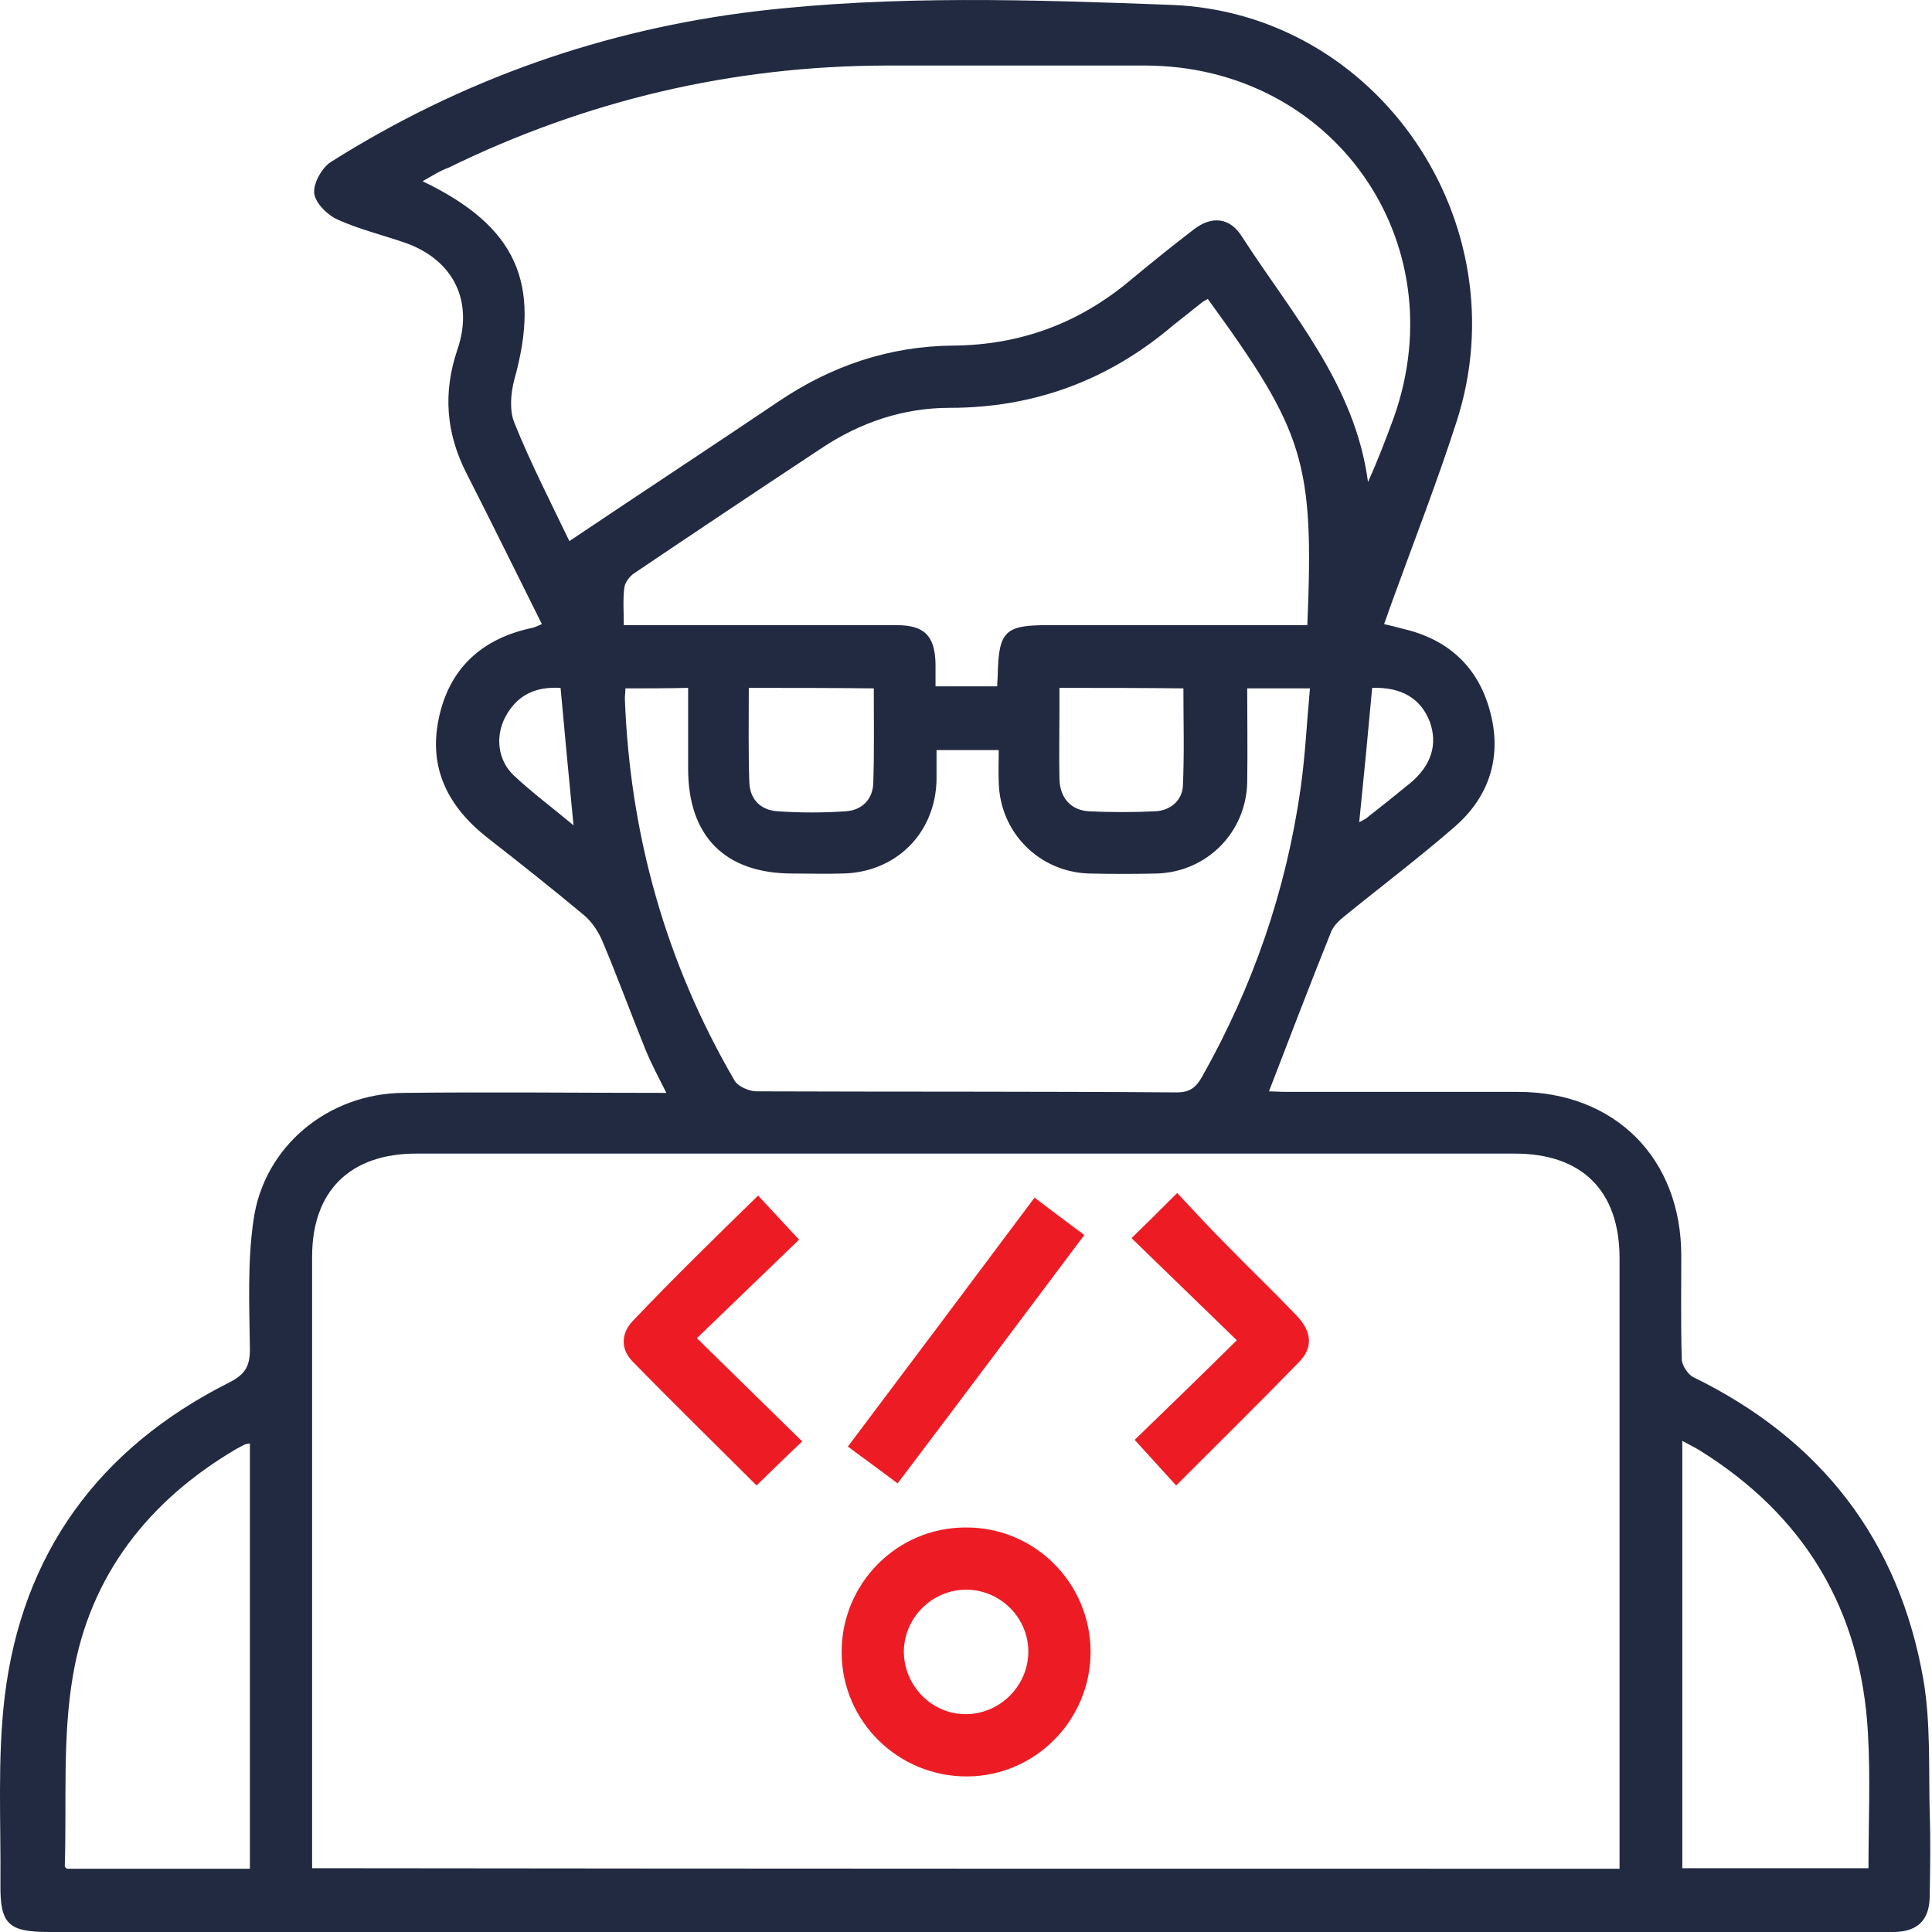 <svg width="40" height="40" viewBox="0 0 40 40" fill="none" xmlns="http://www.w3.org/2000/svg">
<path d="M11.219 12.921C10.693 11.869 10.188 10.838 9.662 9.807C9.233 8.97 9.168 8.132 9.469 7.241C9.812 6.243 9.394 5.384 8.395 5.029C7.933 4.868 7.44 4.75 6.989 4.546C6.774 4.449 6.527 4.202 6.505 3.998C6.484 3.794 6.666 3.472 6.849 3.354C9.555 1.647 12.508 0.606 15.675 0.23C18.52 -0.103 21.387 -0.006 24.243 0.101C28.538 0.262 31.48 4.621 30.159 8.723C29.751 9.99 29.268 11.225 28.817 12.47C28.764 12.61 28.721 12.749 28.656 12.921C28.796 12.953 28.924 12.985 29.043 13.018C29.977 13.232 30.599 13.801 30.846 14.714C31.104 15.648 30.846 16.486 30.116 17.119C29.375 17.763 28.592 18.354 27.84 18.966C27.733 19.052 27.615 19.159 27.561 19.288C27.121 20.383 26.702 21.479 26.273 22.595C26.358 22.595 26.498 22.606 26.637 22.606C28.237 22.606 29.826 22.606 31.426 22.606C33.434 22.606 34.809 23.98 34.809 25.999C34.809 26.707 34.798 27.427 34.819 28.136C34.819 28.264 34.948 28.458 35.055 28.511C37.697 29.8 39.318 31.883 39.823 34.782C39.973 35.673 39.93 36.596 39.952 37.509C39.973 38.099 39.962 38.69 39.952 39.281C39.941 39.753 39.705 39.989 39.221 40C39.125 40 39.039 40 38.942 40C26.305 40 13.667 40 1.019 40C0.171 40 -0.001 39.839 0.009 39.001C0.02 37.713 -0.055 36.414 0.095 35.147C0.45 32.162 2.05 29.982 4.734 28.629C5.056 28.468 5.174 28.307 5.174 27.942C5.163 27.04 5.12 26.138 5.249 25.258C5.464 23.733 6.795 22.638 8.352 22.627C10.145 22.606 11.949 22.627 13.796 22.627C13.635 22.305 13.485 22.026 13.366 21.736C13.066 20.995 12.787 20.233 12.475 19.492C12.389 19.288 12.261 19.095 12.1 18.955C11.444 18.408 10.768 17.871 10.092 17.345C9.286 16.711 8.868 15.917 9.082 14.886C9.297 13.834 9.984 13.211 11.037 12.996C11.101 12.975 11.144 12.953 11.219 12.921ZM33.531 38.69C33.531 38.518 33.531 38.379 33.531 38.25C33.531 34.181 33.531 30.122 33.531 26.052C33.531 24.657 32.758 23.884 31.362 23.884C23.781 23.884 16.201 23.884 8.621 23.884C7.246 23.884 6.462 24.657 6.462 26.02C6.462 30.1 6.462 34.181 6.462 38.25C6.462 38.389 6.462 38.529 6.462 38.679C15.514 38.69 24.501 38.69 33.531 38.69ZM11.788 11.203C13.259 10.215 14.698 9.27 16.115 8.315C17.21 7.574 18.413 7.166 19.734 7.155C21.108 7.144 22.311 6.704 23.363 5.835C23.803 5.469 24.254 5.104 24.716 4.75C25.091 4.46 25.467 4.503 25.714 4.9C26.745 6.5 28.055 7.96 28.323 9.979C28.527 9.528 28.699 9.077 28.86 8.637C30.149 4.986 27.593 1.368 23.717 1.357C21.924 1.357 20.12 1.357 18.327 1.357C15.149 1.368 12.142 2.077 9.286 3.472C9.104 3.537 8.943 3.644 8.749 3.752C10.693 4.686 11.208 5.856 10.65 7.853C10.575 8.132 10.543 8.497 10.65 8.755C10.983 9.582 11.391 10.376 11.788 11.203ZM12.948 14.252C12.948 14.338 12.937 14.403 12.937 14.467C13.044 17.291 13.785 19.932 15.213 22.38C15.288 22.498 15.514 22.595 15.664 22.595C18.563 22.606 21.462 22.595 24.361 22.617C24.63 22.617 24.759 22.52 24.887 22.294C25.94 20.426 26.627 18.44 26.927 16.325C27.024 15.648 27.056 14.95 27.121 14.252C26.648 14.252 26.251 14.252 25.822 14.252C25.822 14.918 25.832 15.552 25.822 16.196C25.8 17.237 24.984 18.053 23.953 18.085C23.481 18.096 23.019 18.096 22.547 18.085C21.516 18.053 20.7 17.237 20.678 16.196C20.668 15.97 20.678 15.756 20.678 15.53C20.217 15.53 19.819 15.53 19.39 15.53C19.39 15.745 19.39 15.949 19.39 16.142C19.369 17.248 18.552 18.064 17.447 18.085C17.103 18.096 16.749 18.085 16.405 18.085C15.009 18.085 14.247 17.312 14.247 15.917C14.247 15.358 14.247 14.8 14.247 14.242C13.753 14.252 13.356 14.252 12.948 14.252ZM25.006 6.189C24.952 6.221 24.93 6.232 24.909 6.243C24.694 6.414 24.49 6.575 24.275 6.747C22.944 7.875 21.409 8.444 19.658 8.444C18.703 8.444 17.812 8.744 17.006 9.281C15.707 10.14 14.419 10.999 13.13 11.869C13.034 11.933 12.937 12.062 12.926 12.169C12.894 12.416 12.915 12.663 12.915 12.943C13.098 12.943 13.227 12.943 13.366 12.943C15.095 12.943 16.824 12.943 18.563 12.943C19.143 12.943 19.358 13.168 19.369 13.748C19.369 13.898 19.369 14.059 19.369 14.21C19.83 14.21 20.227 14.21 20.646 14.21C20.646 14.113 20.657 14.038 20.657 13.963C20.678 13.071 20.807 12.943 21.688 12.943C23.341 12.943 24.984 12.943 26.637 12.943C26.777 12.943 26.927 12.943 27.067 12.943C27.207 9.571 27.013 8.948 25.006 6.189ZM5.174 29.886C5.11 29.896 5.088 29.896 5.067 29.907C5.002 29.939 4.949 29.971 4.884 30.004C3.08 31.067 1.867 32.613 1.513 34.674C1.287 35.974 1.384 37.316 1.341 38.636C1.341 38.658 1.373 38.679 1.384 38.69C2.64 38.69 3.896 38.69 5.174 38.69C5.174 35.748 5.174 32.828 5.174 29.886ZM34.83 38.679C36.129 38.679 37.396 38.679 38.685 38.679C38.685 37.734 38.727 36.8 38.674 35.888C38.534 33.332 37.364 31.378 35.184 30.025C35.077 29.961 34.969 29.907 34.83 29.832C34.83 32.817 34.83 35.737 34.83 38.679ZM15.503 14.242C15.503 14.907 15.492 15.552 15.514 16.196C15.525 16.55 15.75 16.776 16.104 16.797C16.566 16.829 17.038 16.829 17.511 16.797C17.844 16.776 18.069 16.55 18.08 16.217C18.102 15.562 18.091 14.918 18.091 14.252C17.2 14.242 16.384 14.242 15.503 14.242ZM21.935 14.242C21.935 14.424 21.935 14.553 21.935 14.682C21.935 15.165 21.924 15.648 21.935 16.131C21.945 16.518 22.171 16.776 22.547 16.797C22.998 16.819 23.459 16.819 23.91 16.797C24.222 16.786 24.469 16.582 24.49 16.282C24.522 15.605 24.501 14.929 24.501 14.252C23.631 14.242 22.804 14.242 21.935 14.242ZM11.606 14.242C11.069 14.21 10.693 14.403 10.457 14.854C10.253 15.251 10.306 15.734 10.629 16.046C11.004 16.4 11.423 16.711 11.874 17.087C11.777 16.088 11.691 15.176 11.606 14.242ZM28.409 14.242C28.323 15.187 28.237 16.088 28.141 17.023C28.205 16.99 28.248 16.969 28.28 16.947C28.581 16.711 28.892 16.464 29.193 16.217C29.633 15.852 29.773 15.412 29.601 14.94C29.418 14.467 29.021 14.22 28.409 14.242Z" fill="#222A41"/>
<path d="M19.991 31.625C21.419 31.614 22.579 32.774 22.579 34.202C22.579 35.608 21.441 36.768 20.034 36.779C18.606 36.79 17.436 35.651 17.425 34.224C17.414 32.795 18.563 31.625 19.991 31.625ZM21.29 34.213C21.301 33.515 20.732 32.924 20.023 32.913C19.325 32.903 18.735 33.461 18.713 34.17C18.703 34.889 19.282 35.49 19.991 35.49C20.7 35.49 21.279 34.911 21.29 34.213Z" fill="#ED1C24"/>
<path d="M15.696 24.753C15.975 25.054 16.244 25.344 16.544 25.666C15.868 26.321 15.159 26.997 14.429 27.706C15.202 28.468 15.9 29.145 16.609 29.843C16.265 30.165 15.975 30.455 15.664 30.755C14.816 29.907 13.946 29.059 13.098 28.189C12.851 27.942 12.851 27.609 13.098 27.352C13.935 26.471 14.805 25.623 15.696 24.753Z" fill="#ED1C24"/>
<path d="M25.607 27.749C24.834 26.997 24.136 26.321 23.427 25.634C23.739 25.333 24.018 25.054 24.372 24.7C24.716 25.065 25.059 25.441 25.414 25.795C25.886 26.278 26.369 26.74 26.831 27.223C27.164 27.567 27.196 27.899 26.885 28.211C26.058 29.059 25.21 29.896 24.351 30.755C24.061 30.433 23.782 30.133 23.492 29.811C24.136 29.188 24.834 28.511 25.607 27.749Z" fill="#ED1C24"/>
<path d="M17.554 29.95C18.853 28.221 20.12 26.536 21.419 24.796C21.763 25.054 22.085 25.301 22.45 25.569C21.161 27.287 19.884 28.994 18.584 30.712C18.241 30.455 17.919 30.218 17.554 29.95Z" fill="#ED1C24"/>
</svg>
